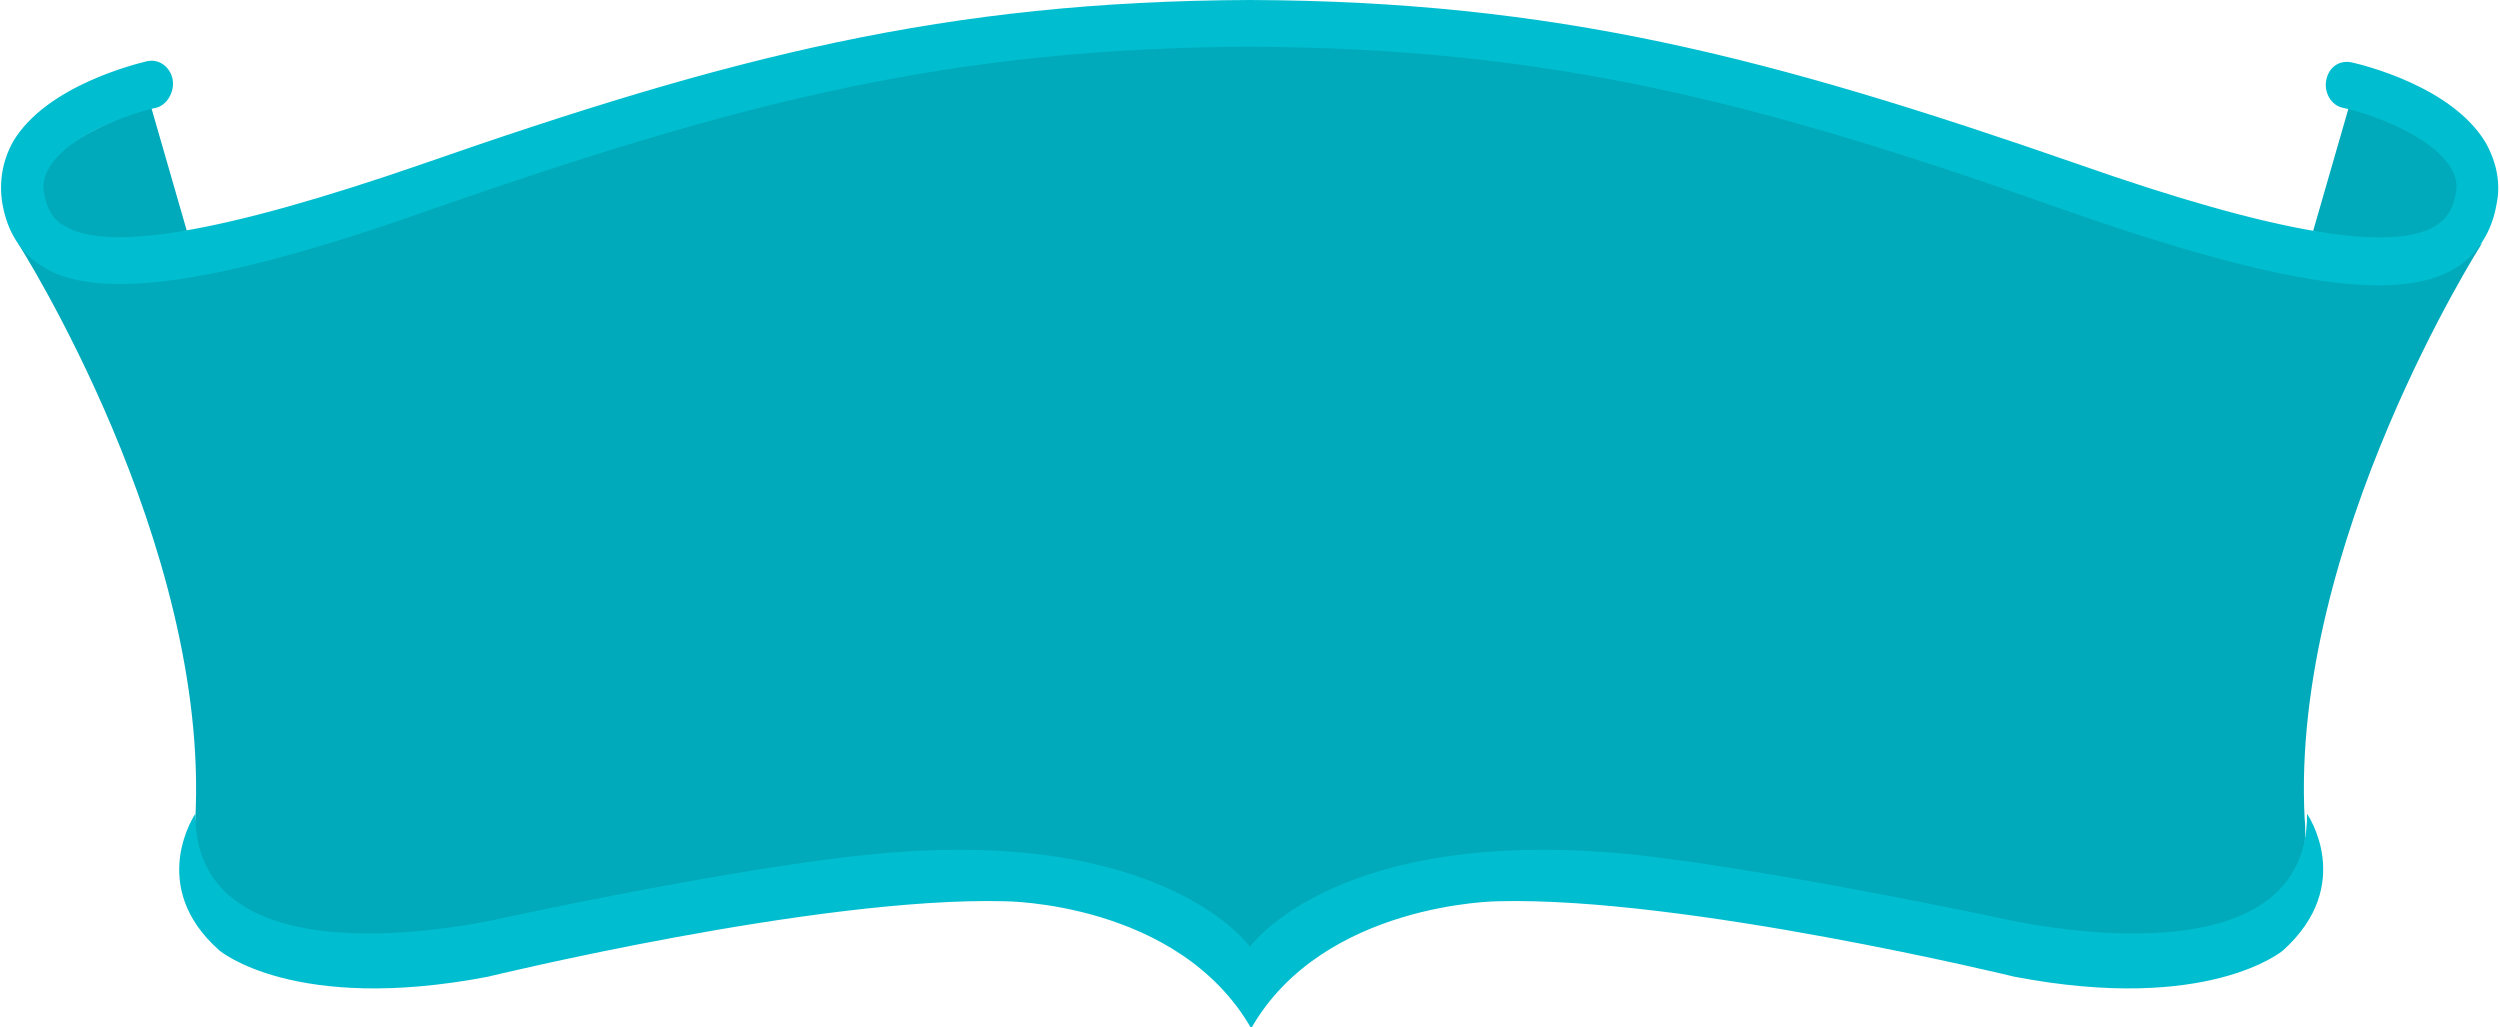 <?xml version="1.0" encoding="utf-8"?>
<!-- Generator: Adobe Illustrator 16.0.3, SVG Export Plug-In . SVG Version: 6.00 Build 0)  -->
<!DOCTYPE svg PUBLIC "-//W3C//DTD SVG 1.1//EN" "http://www.w3.org/Graphics/SVG/1.1/DTD/svg11.dtd">
<svg version="1.1" id="Cartiglio" xmlns="http://www.w3.org/2000/svg" xmlns:xlink="http://www.w3.org/1999/xlink" x="0px" y="0px"
	 width="208.6px" height="85.7px" viewBox="0 0 208.6 85.7" style="enable-background:new 0 0 208.6 85.7;" xml:space="preserve">
<style type="text/css">
<![CDATA[
	.st0{fill:#00AABB;}
	.st1{fill:#00BECF;}
]]>
</style>
<g class="gruppo">
	<path id="Fill1" class="st0" d="M207.1,20.3c-7.2,5.4-33.3-2.7-33.3-2.7C129.8,0.2,104.4,3.1,104.3,3.1c-0.1,0-25.5-2.9-69.5,14.5
		c0,0-26.1,8.1-33.3,2.7c0,0,16,25,14.8,48c0,0-1,8,6,9.8c0,0,5.1,3.1,28.9-2.6c0,0,38.1-10.9,53.1,4.2v0c0,0,0,0,0,0c0,0,0,0,0,0
		l0,0c15-15.2,53.1-4.2,53.1-4.2c23.8,5.7,28.9,2.6,28.9,2.6c7-1.8,6-9.8,6-9.8C191.1,45.3,207.1,20.3,207.1,20.3"/>
	<path id="Fill2" class="st0" d="M15.6,19.3l-3-10.4c0,0-10.3,3.2-9.4,7.3C3.1,16.2,2.3,22,15.6,19.3"/>
	<path id="Fill3" class="st0" d="M193,19.3l3-10.4c0,0,10.3,3.2,9.4,7.3C205.4,16.2,206.3,22,193,19.3"/>
	<path id="Border1" class="st1" d="M104.3,79c0,0-7.2-10.2-31.7-7.7c0,0-8.9,0.7-30.2,5.2c0,0-26.2,6.5-26.1-8.6c0,0-4.1,6,2,11.4
		c0,0,6.2,5.3,22.4,2.2c0,0,27.5-6.7,43.1-6.3c0,0,14.5,0,20.6,10.6c6-10.5,20.6-10.6,20.6-10.6c15.6-0.4,43.1,6.3,43.1,6.3
		c16.2,3.1,22.4-2.2,22.4-2.2c6.1-5.5,2-11.4,2-11.4c0.1,15.1-26.1,8.6-26.1,8.6c-21.3-4.4-30.2-5.2-30.2-5.2
		C111.5,68.8,104.3,79,104.3,79L104.3,79z"/>
	<path id="Border2" class="st1" d="M10,23.7c-2.8,0-5-0.5-6.5-1.5c-1.8-1.1-2.9-2.9-3.3-5.2c-0.3-1.8,0-3.6,0.9-5.2
		c2.8-4.7,10.4-6.5,11.2-6.7c1-0.2,1.9,0.5,2.1,1.5C14.6,7.7,13.9,8.8,13,9c-1.9,0.4-7.3,2.2-8.9,5c-0.4,0.7-0.6,1.4-0.4,2.2
		c0.2,1.2,0.7,2.1,1.6,2.6c3.6,2.3,13.4,0.6,29.9-5.1C61,4.7,78.9,0.1,104.3,0c25.4,0.1,43.2,4.7,69.1,13.7
		c16.5,5.8,26.3,7.4,29.9,5.1c0.9-0.6,1.4-1.4,1.6-2.6c0.2-0.8,0-1.5-0.4-2.2c-1.7-2.8-7-4.6-9-5c-1-0.2-1.6-1.3-1.4-2.3
		c0.2-1.1,1.1-1.7,2.1-1.5c0.9,0.2,8.4,2,11.2,6.7c0.9,1.6,1.3,3.4,0.9,5.2c-0.4,2.3-1.6,4.1-3.3,5.2c-4.7,3-14.5,1.6-32.8-4.8
		C146.8,8.5,129.3,4,104.3,3.9C79.3,4,61.8,8.5,36.2,17.4C24.1,21.7,15.7,23.7,10,23.7"/>
</g>
</svg>

